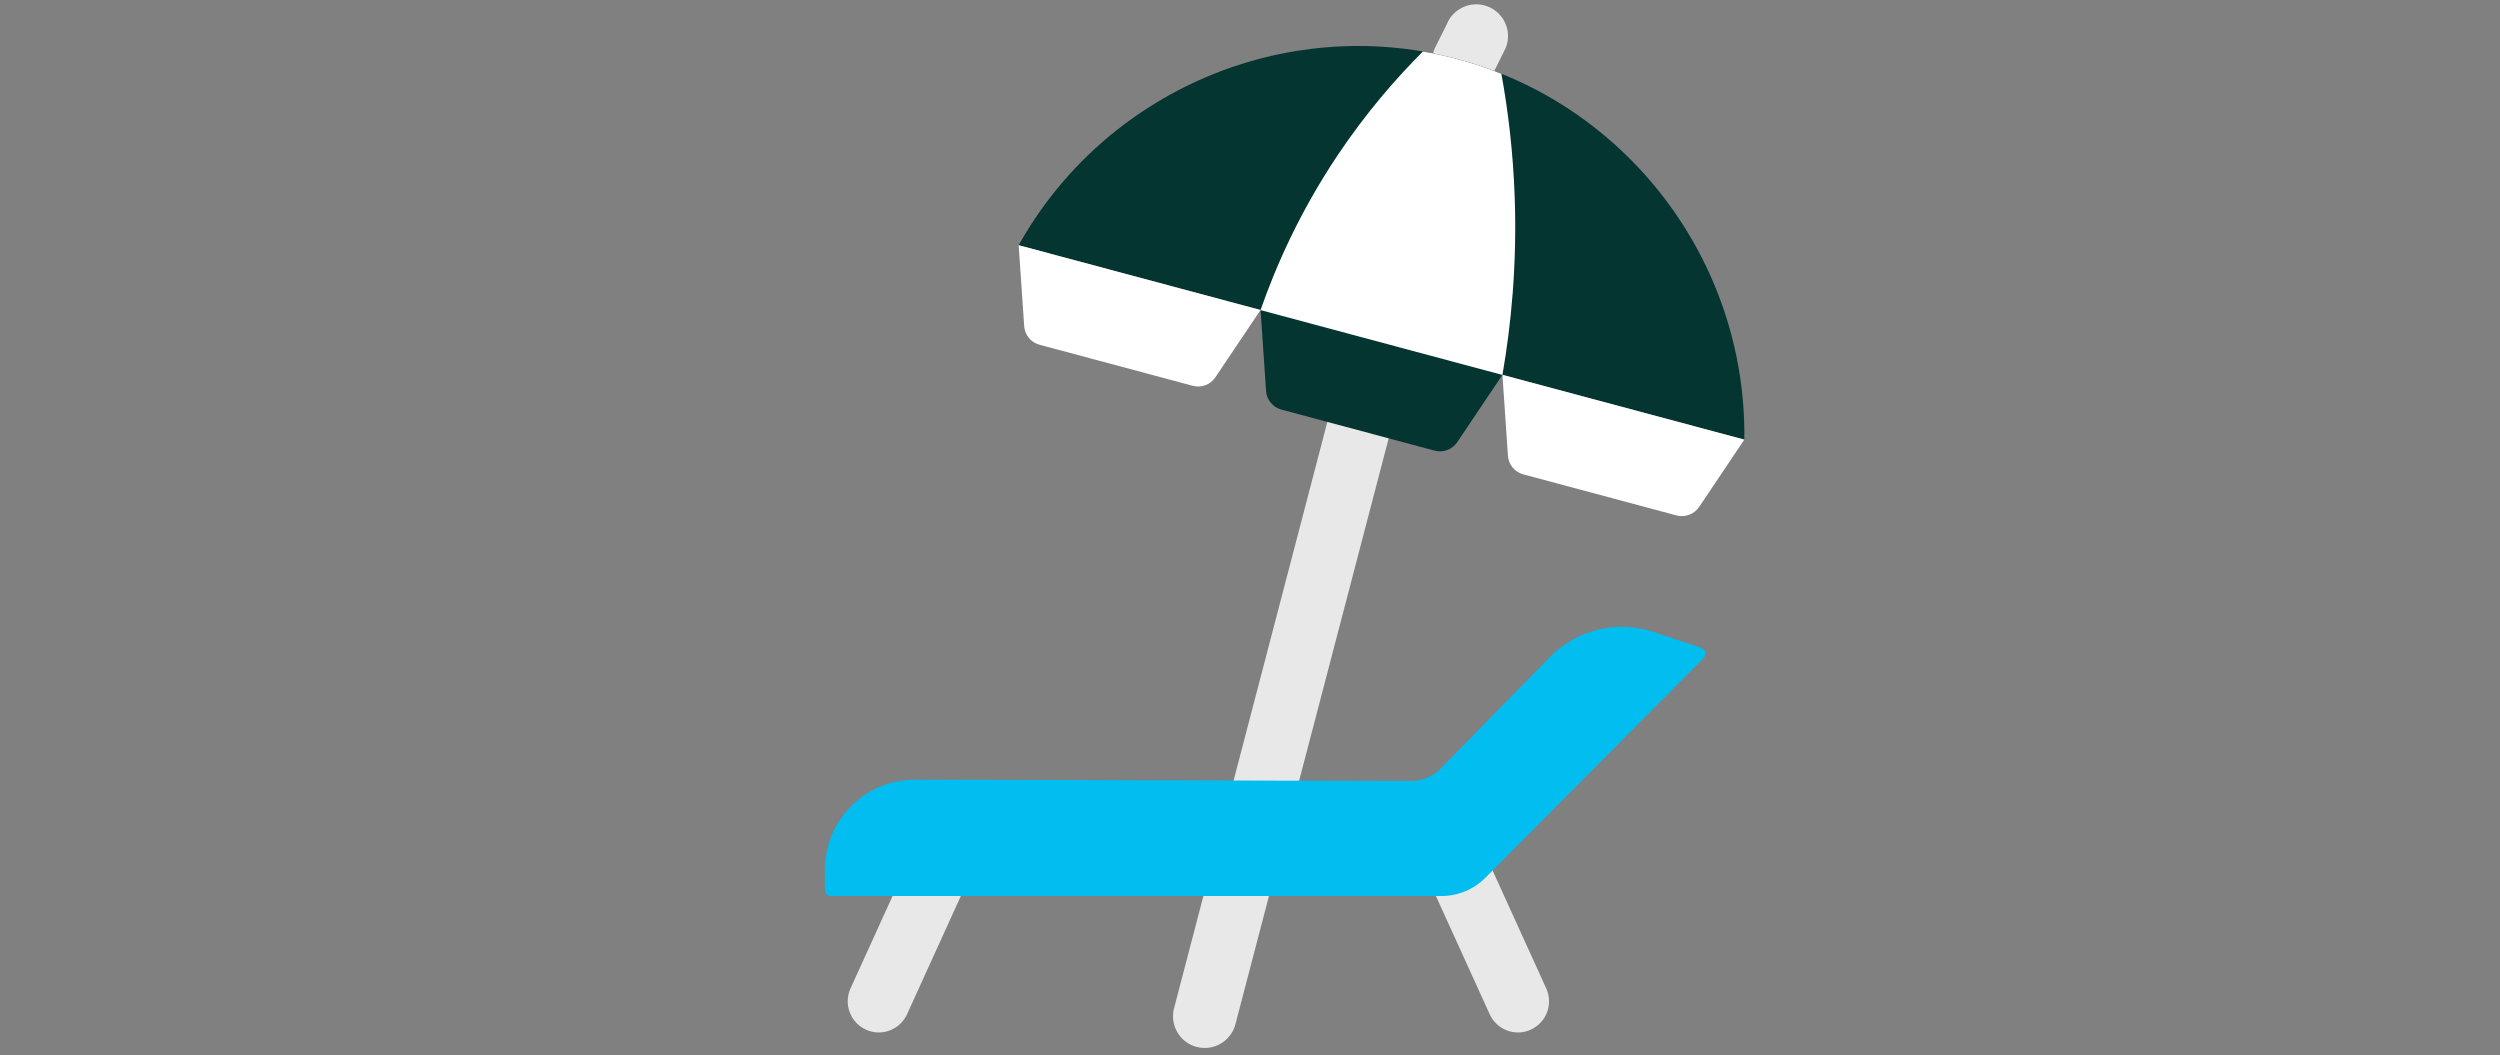 <?xml version="1.0" encoding="utf-8"?>
<!-- Generator: Adobe Illustrator 25.0.0, SVG Export Plug-In . SVG Version: 6.00 Build 0)  -->
<svg version="1.1" id="Vrstva_1" xmlns="http://www.w3.org/2000/svg" xmlns:xlink="http://www.w3.org/1999/xlink" x="0px" y="0px"
	 viewBox="-89 0 308 130" style="enable-background:new 0 0 130 130;" xml:space="preserve">
<rect x="-89" y="0" width="308" height="130" fill="#808080" stroke="none"/>
<style type="text/css">
	.st0{fill:#BAD875;}
	.st1{fill:#043531;}
	.st2{fill:#02BDEF;}
	.st3{fill:#FFFFFF;}
	.st4{fill:none;}
	.st5{fill:#E8E8E8;}
	.st6{fill:#E17F85;}
	.st7{fill:#F4B500;}
	.st8{fill:#707384;}
	.st9{fill:#EDEDEC;}
	.st10{fill:#00BDEB;}
</style>
<g>
	<g>
		<path class="st5" d="M91.36,9.41c-0.21,0-0.43-0.04-0.64-0.11c-0.99-0.35-1.51-1.45-1.16-2.44l1.52-3.05
			c0.35-0.99,1.45-1.51,2.44-1.16C94.52,3,95.04,4.1,94.68,5.09l-1.52,3.05C92.89,8.92,92.15,9.41,91.36,9.41L91.36,9.41z
			 M91.36,9.41"/>
		<path class="st5" d="M91.36,11.41c-0.44,0-0.89-0.08-1.31-0.23c-0.99-0.35-1.78-1.07-2.23-2.01s-0.5-2.01-0.15-2.99l0.09-0.22
			L89.24,3c0.77-1.95,2.96-2.95,4.95-2.24c0.99,0.35,1.77,1.07,2.22,2.01c0.45,0.95,0.5,2.01,0.15,2.99l-0.09,0.21L95,8.94
			C94.41,10.43,92.97,11.41,91.36,11.41z"/>
	</g>
	<g>
		<path class="st5" d="M59.42,127.11c-0.16,0-0.33-0.02-0.5-0.07c-1.02-0.27-1.63-1.32-1.35-2.34l18.89-72.22
			c0.27-1.02,1.32-1.62,2.34-1.35c1.02,0.27,1.63,1.32,1.35,2.34l-18.89,72.22C61.04,126.55,60.27,127.11,59.42,127.11L59.42,127.11
			z M59.42,127.11"/>
		<path class="st5" d="M59.42,129.11c-0.35,0-0.7-0.05-1.03-0.14c-0.99-0.26-1.83-0.91-2.35-1.81c-0.52-0.91-0.66-1.96-0.39-2.97
			l18.88-72.21c0.56-2.09,2.71-3.33,4.79-2.78c2.09,0.56,3.33,2.71,2.77,4.79L63.2,126.2C62.74,127.92,61.19,129.11,59.42,129.11z
			 M59.51,125.2l0,0.01l0.01,0L59.51,125.2z"/>
	</g>
	<path class="st1" d="M125.9,54.16c0.3-22.05-14.61-41.57-35.83-47.01C69.2,1.79,47.08,11.28,36.5,30.21L125.9,54.16z"/>
	<polygon class="st4" points="2.61,127.11 127.06,127.11 125.06,2.53 0.61,2.53 	"/>
	<path class="st3" d="M96.78,56.15l-0.68-9.97l29.8,7.98l-5.57,8.3c-0.61,0.9-1.72,1.32-2.78,1.04l-18.89-5.06
		C97.61,58.15,96.85,57.23,96.78,56.15L96.78,56.15z M96.78,56.15"/>
	<path class="st1" d="M66.98,48.16l-0.68-9.97l29.8,7.99l-5.57,8.3c-0.61,0.9-1.72,1.32-2.78,1.04l-18.89-5.06
		C67.81,50.17,67.05,49.25,66.98,48.16L66.98,48.16z M66.98,48.16"/>
	<path class="st3" d="M37.18,40.18l-0.68-9.97l29.8,7.98l-5.57,8.3c-0.61,0.91-1.72,1.32-2.78,1.04l-18.89-5.06
		C38.01,42.19,37.25,41.26,37.18,40.18L37.18,40.18z M37.18,40.18"/>
	<path class="st3" d="M97.61,24.27c-0.2-5.65-0.83-10.74-1.64-15.18c-1.9-0.77-3.87-1.42-5.9-1.94c-1.25-0.32-2.51-0.59-3.77-0.8
		c-3.28,3.27-6.99,7.52-10.54,12.83c-4.7,7.05-7.62,13.73-9.46,19.02l11.96,3.21l17.84,4.78C97.15,40.15,97.91,32.73,97.61,24.27
		L97.61,24.27z M97.61,24.27"/>
	<path class="st5" d="M19.26,127.2c-0.53,0-1.07-0.11-1.58-0.35c-1.92-0.88-2.77-3.14-1.9-5.07l7.65-16.81
		c0.88-1.92,3.14-2.77,5.07-1.9c1.92,0.88,2.77,3.14,1.9,5.07l-7.65,16.81C22.1,126.37,20.71,127.2,19.26,127.2L19.26,127.2z
		 M19.26,127.2"/>
	<path class="st5" d="M98.02,127.2c0.53,0,1.07-0.11,1.58-0.35c1.92-0.88,2.77-3.14,1.9-5.07l-7.65-16.81
		c-0.88-1.92-3.14-2.77-5.07-1.9c-1.92,0.88-2.77,3.14-1.9,5.07l7.65,16.81C95.18,126.37,96.57,127.2,98.02,127.2L98.02,127.2z
		 M98.02,127.2"/>
	<path class="st2" d="M13.39,110.39h75.19c2.04,0,3.99-0.81,5.43-2.26l26.87-27.05c0.4-0.4,0.24-1.09-0.3-1.27l-5.86-1.95
		c-4.49-1.5-9.44-0.3-12.76,3.08L88.48,94.69c-0.96,0.98-2.28,1.53-3.66,1.53l-61.06-0.17c-6.15-0.02-11.14,4.96-11.14,11.11v2.46
		C12.63,110.05,12.97,110.39,13.39,110.39L13.39,110.39z M13.39,110.39"/>
</g>
</svg>

